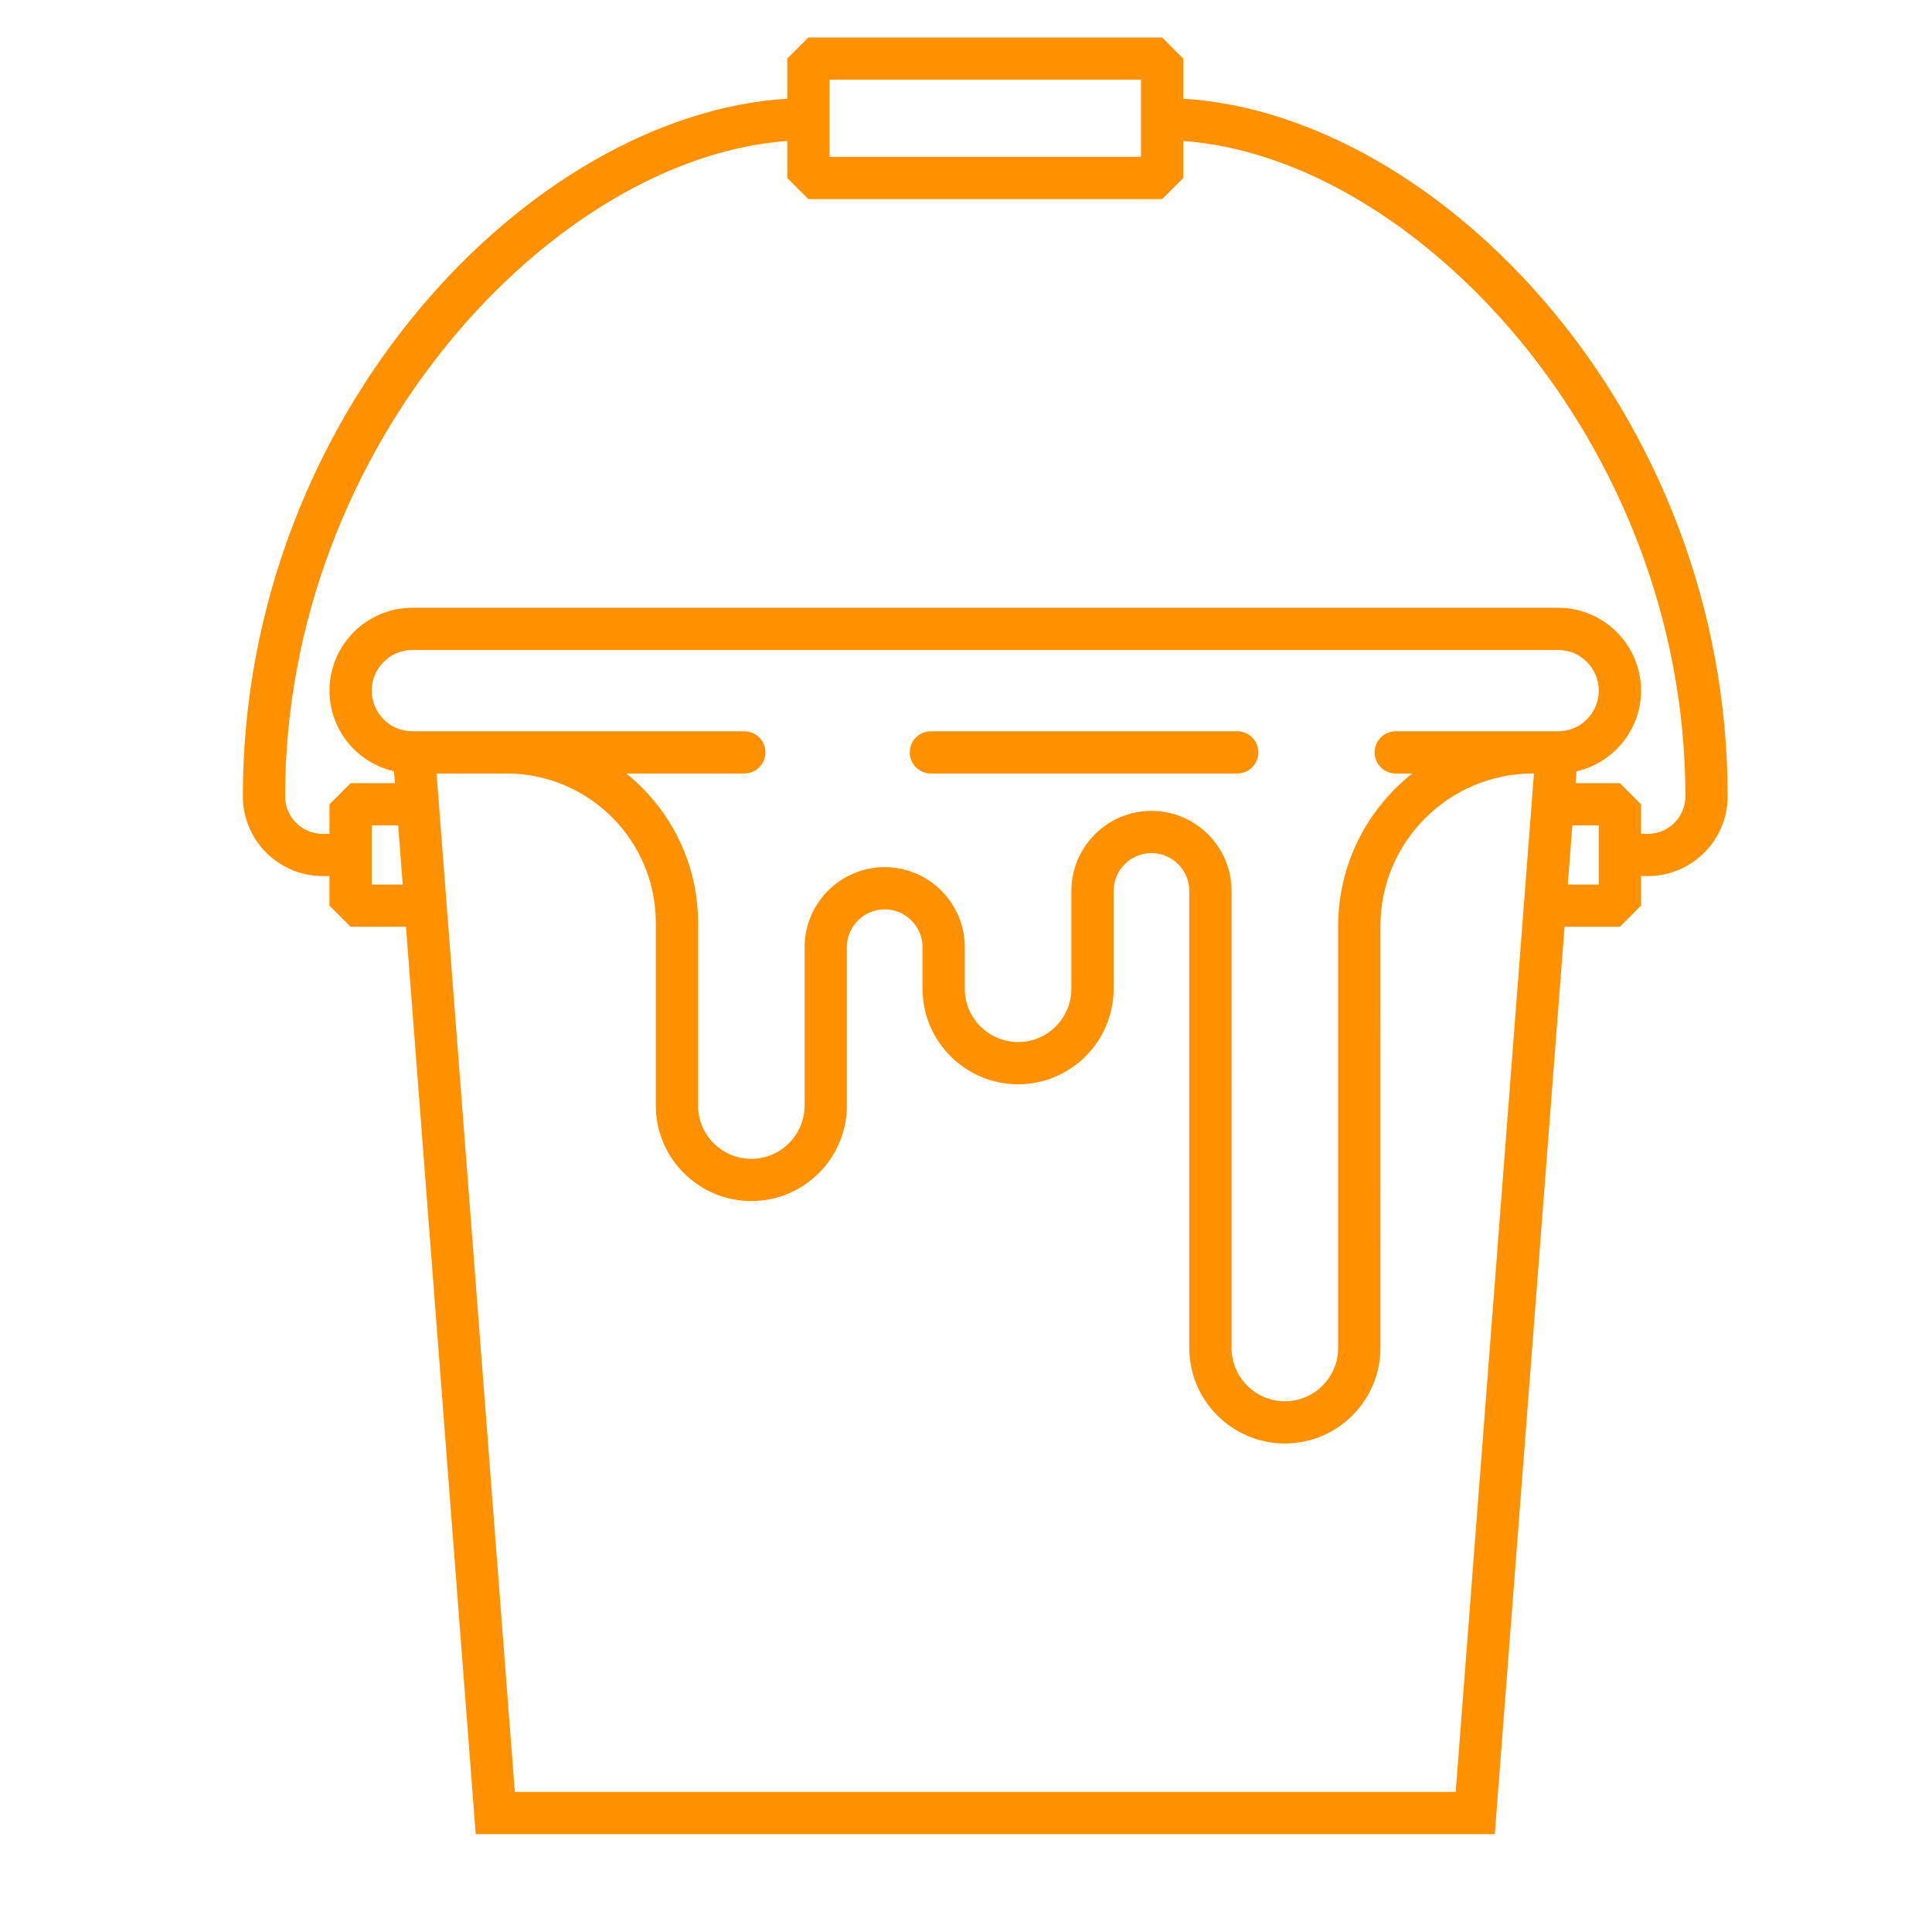 <?xml version="1.0" encoding="utf-8"?>
<!-- Generator: Adobe Illustrator 17.0.0, SVG Export Plug-In . SVG Version: 6.00 Build 0)  -->
<!DOCTYPE svg PUBLIC "-//W3C//DTD SVG 1.1//EN" "http://www.w3.org/Graphics/SVG/1.1/DTD/svg11.dtd">
<svg version="1.1" id="Capa_1" xmlns="http://www.w3.org/2000/svg" xmlns:xlink="http://www.w3.org/1999/xlink" x="0px" y="0px"
	 width="512px" height="512px" viewBox="0 0 512 512" enable-background="new 0 0 512 512" xml:space="preserve">
<g>
	<path fill="#FF9100" d="M327.883,193.795h-81.184c-3.095,0-5.6,2.506-5.6,5.596s2.506,5.596,5.6,5.596h81.184
		c3.095,0,5.6-2.506,5.6-5.596S330.978,193.795,327.883,193.795z"/>
	<path fill="#FF9100" d="M313.572,26.154V15.521l-5.6-5.596h-93.738l-5.6,5.596v10.633C140.66,30.322,64.36,109.477,64.36,211.036
		c0,11.651,9.485,21.131,21.139,21.131h1.817v7.841l5.6,5.596h14.669l18.485,240.471h270.065l18.485-240.471h14.669l5.6-5.596
		v-7.841h1.816c11.654,0,21.139-9.48,21.139-21.131C457.846,109.477,381.546,30.322,313.572,26.154z M219.834,21.117h82.538v20.467
		h-82.538V21.117z M98.516,234.412v-15.678h7.004l1.205,15.678H98.516z M412.928,193.795h-43.044c-3.094,0-5.599,2.506-5.599,5.596
		s2.506,5.596,5.599,5.596h4.365c-11.934,9.464-19.625,24.054-19.625,40.432v111.804c0,7.786-6.332,14.122-14.126,14.122
		c-7.786,0-14.118-6.335-14.118-14.122V236.114c0-11.704-9.519-21.227-21.223-21.227c-11.705,0-21.232,9.523-21.232,21.227v25.915
		c0,7.786-6.331,14.122-14.117,14.122c-7.795,0-14.126-6.335-14.126-14.122v-11.002c0-11.705-9.519-21.224-21.224-21.224
		c-11.704,0-21.231,9.519-21.231,21.224v41.949c0,7.786-6.331,14.123-14.118,14.123c-7.786,0-14.118-6.336-14.118-14.123v-48.449
		c0-15.98-7.444-30.236-19.027-39.541h31.286c3.095,0,5.6-2.506,5.6-5.596s-2.506-5.596-5.6-5.596h-87.97
		c-5.936,0-10.763-4.83-10.763-10.772c0-5.936,4.827-10.767,10.763-10.767h303.649c5.936,0,10.763,4.831,10.763,10.767
		C423.69,188.964,418.864,193.795,412.928,193.795z M385.776,474.883H136.43l-20.735-269.896h14.807h3.75
		c21.804,0,39.537,17.738,39.537,39.541v48.449c0,13.958,11.36,25.314,25.319,25.314c13.958,0,25.318-11.356,25.318-25.314v-41.949
		c0-5.533,4.499-10.032,10.031-10.032c5.524,0,10.023,4.499,10.023,10.032v11.002c0,13.958,11.36,25.313,25.326,25.313
		c13.958,0,25.318-11.355,25.318-25.313v-25.915c0-5.532,4.499-10.035,10.032-10.035c5.524,0,10.022,4.503,10.022,10.035v121.108
		c0,13.958,11.36,25.313,25.326,25.313c13.958,0,25.319-11.355,25.319-25.313V245.419c0-22.296,18.137-40.432,40.428-40.432h0.26
		L385.776,474.883z M423.69,234.412h-8.209l1.205-15.678h7.004V234.412z M436.707,220.975h-1.816v-7.836l-5.6-5.596h-11.744
		l0.241-3.14c9.77-2.224,17.103-10.943,17.103-21.379c0-12.108-9.855-21.959-21.963-21.959H109.279
		c-12.108,0-21.962,9.851-21.962,21.959c0,10.437,7.332,19.155,17.102,21.379l0.241,3.14H92.917l-5.6,5.596v7.836H85.5
		c-5.482,0-9.939-4.46-9.939-9.939c0-93.598,71.437-169.287,133.073-173.668v9.812l5.6,5.596h93.738l5.6-5.596v-9.812
		c61.636,4.381,133.073,80.07,133.073,173.668C446.646,216.515,442.189,220.975,436.707,220.975z"/>
</g>
</svg>

